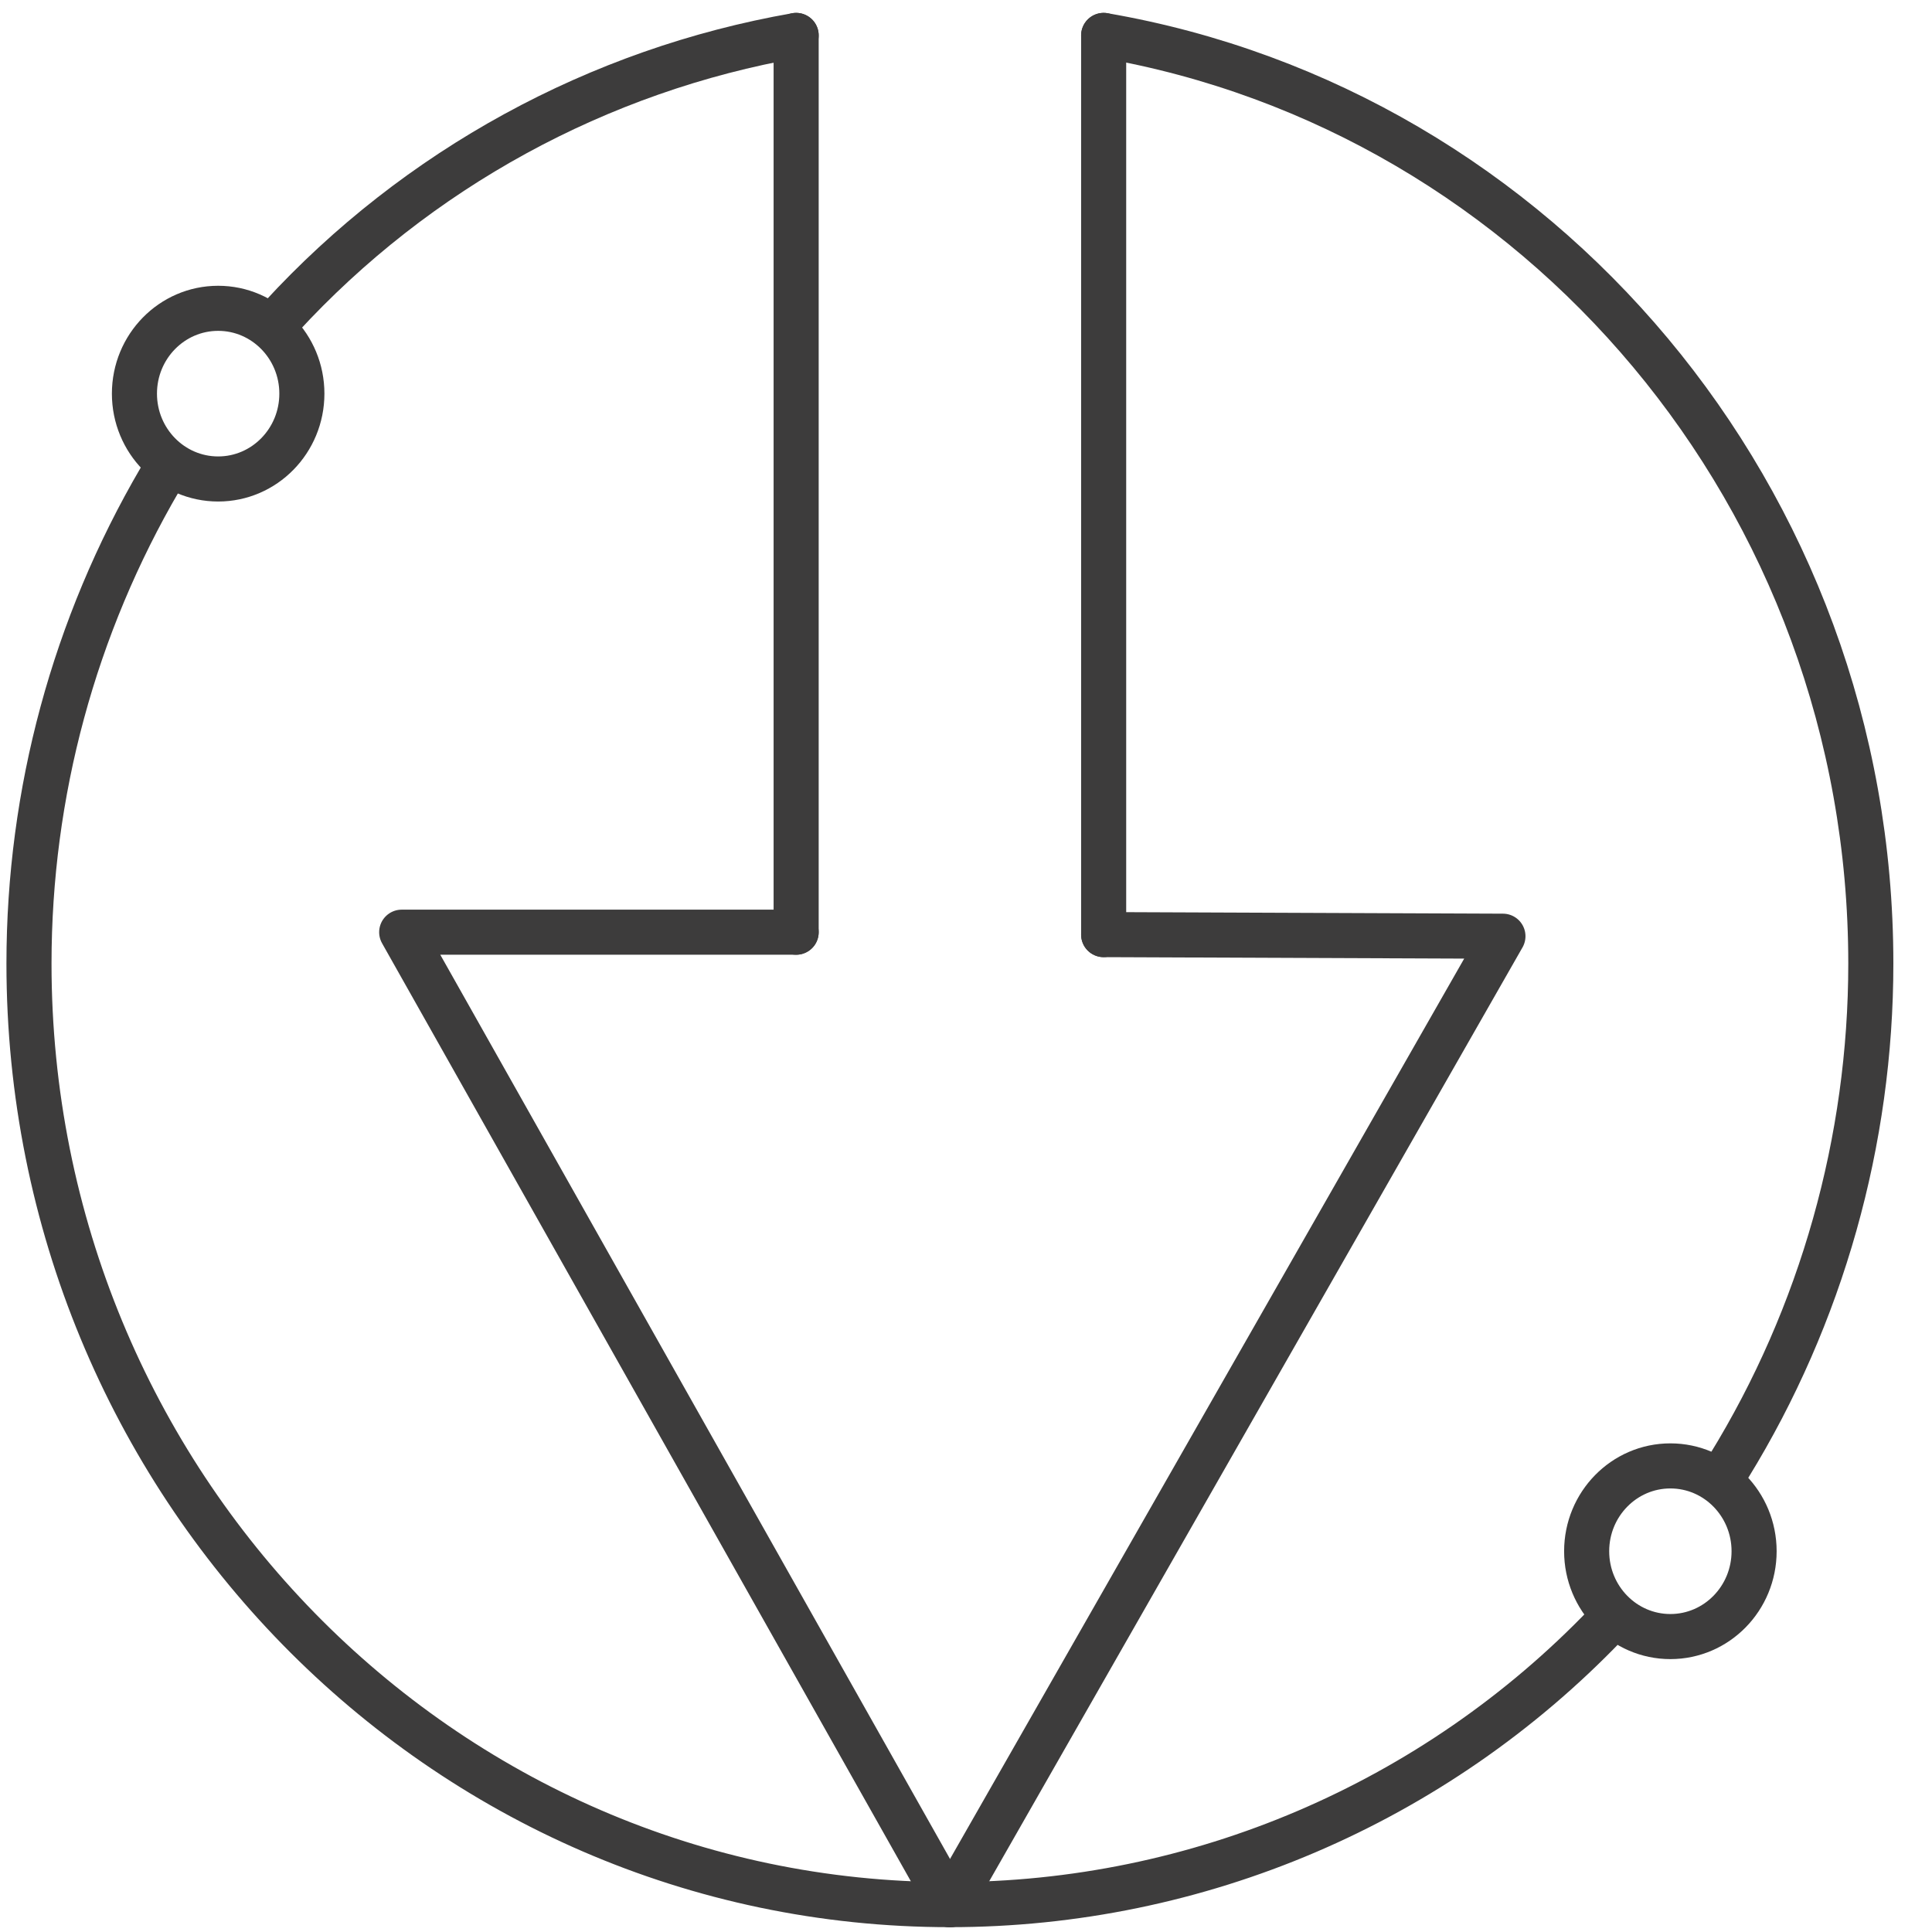 <?xml version="1.0" encoding="UTF-8"?>
<svg id="Layer_1" data-name="Layer 1" xmlns="http://www.w3.org/2000/svg" version="1.1" viewBox="0 0 240 240">
  <defs>
    <style>
      .cls-1, .cls-2, .cls-3, .cls-4, .cls-5, .cls-6 {
        fill: none;
        stroke: #3d3c3c;
      }

      .cls-1, .cls-3, .cls-5, .cls-6 {
        stroke-width: 5.5px;
      }

      .cls-1, .cls-4, .cls-5 {
        stroke-linejoin: round;
      }

      .cls-1, .cls-4, .cls-6 {
        stroke-linecap: round;
      }

      .cls-2, .cls-3, .cls-6 {
        stroke-miterlimit: 10;
      }

      .cls-2, .cls-4 {
        stroke-width: 5.6px;
      }

      .cls-7 {
        display: none;
      }
    </style>
  </defs>
  <g id="unstructured_data" data-name="unstructured data" class="cls-7">
    <g>
      <line class="cls-3" x1="87.1" y1="222.9" x2="24.9" y2="222.9"/>
      <line class="cls-3" x1="215.1" y1="222.9" x2="109.4" y2="222.9"/>
      <line class="cls-3" x1="130.6" y1="16.1" x2="24.9" y2="16.1"/>
      <line class="cls-3" x1="215.1" y1="16.1" x2="150.4" y2="16.1"/>
      <line class="cls-3" x1="89.3" y1="89.5" x2="23.3" y2="24.9"/>
      <line class="cls-3" x1="172.8" y1="171.2" x2="107.7" y2="107.5"/>
      <line class="cls-3" x1="88.3" y1="212.6" x2="24.9" y2="150.5"/>
      <line class="cls-3" x1="215.3" y1="88.3" x2="150.4" y2="24.9"/>
      <rect class="cls-5" x="215.1" y="5.7" width="21.1" height="20.7"/>
      <rect class="cls-5" x="88.3" y="212.6" width="21.1" height="20.7"/>
      <rect class="cls-5" x="172.8" y="171.2" width="21.1" height="20.7"/>
      <rect class="cls-5" x="215.1" y="88.5" width="21.1" height="20.7"/>
      <rect class="cls-5" x="215.1" y="212.6" width="21.1" height="20.7"/>
      <rect class="cls-5" x="3.8" y="5.7" width="21.1" height="20.7"/>
      <rect class="cls-5" x="3.8" y="129.8" width="21.1" height="20.7"/>
      <rect class="cls-5" x="88.3" y="88.5" width="21.1" height="20.7"/>
      <rect class="cls-5" x="130.6" y="5.7" width="21.1" height="20.7"/>
      <rect class="cls-5" x="3.8" y="212.6" width="21.1" height="20.7"/>
    </g>
  </g>
  <g id="transform_data" data-name="transform data" class="cls-7">
    <g>
      <path class="cls-1" d="M20.4,161.9c-.2-.5-.4-.9-.6-1.4-2.7-6.3-4.7-12.9-6.1-19.7s-2.1-13.9-2.1-21.2.7-14.3,2.1-21.2c1.4-6.8,3.5-13.4,6.1-19.7,2.7-6.3,5.9-12.3,9.7-17.9,3.8-5.6,8.1-10.8,12.8-15.6,4.8-4.8,10-9.1,15.6-12.8,5.6-3.8,11.6-7,17.9-9.7s12.9-4.7,19.7-6.1c3.1-.6,6.3-1.1,9.6-1.5"/>
      <path class="cls-1" d="M57.9,206.8c-5.6-3.8-10.8-8.1-15.6-12.8-3.3-3.3-6.3-6.7-9.1-10.4"/>
      <path class="cls-1" d="M116.6,224.7"/>
      <path class="cls-1" d="M212.7,77c.2.6.5,1.1.7,1.7,2.7,6.3,4.7,12.9,6.1,19.7,1.4,6.8,2.1,13.9,2.1,21.2s-.7,14.3-2.1,21.2c-1.4,6.8-3.5,13.4-6.1,19.7-2.7,6.3-5.9,12.3-9.7,17.9-3.8,5.6-8.1,10.8-12.8,15.6-4.8,4.8-10,9.1-15.6,12.8-5.6,3.8-11.6,7-17.9,9.7-6.3,2.7-12.9,4.7-19.7,6.1-6.8,1.4-13.9,2.1-21.2,2.1"/>
      <path class="cls-1" d="M175.4,32.5c5.6,3.8,10.8,8.1,15.6,12.8,3.7,3.7,7.1,7.7,10.2,11.9"/>
      <path class="cls-1" d="M116.6,14.5"/>
      <path class="cls-1" d="M153.8,82.5c4.8,4.8,8.6,10.4,11.3,16.7s4.1,13.2,4.1,20.5-1.5,14.2-4.1,20.5c-2.7,6.3-6.5,12-11.3,16.7-4.8,4.8-10.4,8.6-16.7,11.3s-13.2,4.1-20.5,4.1"/>
      <path class="cls-1" d="M116.6,67.1"/>
      <path class="cls-1" d="M79.5,156.8c-4.8-4.8-8.6-10.4-11.3-16.7-2.7-6.3-4.1-13.2-4.1-20.5s1.5-14.2,4.1-20.5c2.7-6.3,6.5-12,11.3-16.7,4.8-4.8,10.4-8.6,16.7-11.3,6.3-2.7,13.2-4.1,20.5-4.1"/>
      <path class="cls-1" d="M116.6,172.2"/>
      <line class="cls-5" x1="128" y1="14.5" x2="232.2" y2="14.5"/>
      <line class="cls-5" x1="218.4" y1="67.1" x2="232.2" y2="67.1"/>
      <line class="cls-1" x1="116.6" y1="67.1" x2="195" y2="67.1"/>
      <line class="cls-5" x1="73.7" y1="224.7" x2="1" y2="224.7"/>
      <line class="cls-1" x1="116.6" y1="224.7" x2="96.1" y2="224.7"/>
      <line class="cls-5" x1="14.3" y1="172.2" x2="1" y2="172.2"/>
      <line class="cls-1" x1="116.6" y1="172.2" x2="37" y2="172.2"/>
      <rect class="cls-5" x="15" y="162.5" width="21" height="21"/>
      <rect class="cls-5" x="74.6" y="214.2" width="21" height="21"/>
      <circle class="cls-3" cx="116.6" cy="14.5" r="10.5"/>
      <circle class="cls-3" cx="206.8" cy="67.1" r="10.5"/>
    </g>
  </g>
  <g id="data_management" data-name="data management" class="cls-7">
    <g>
      <line class="cls-5" x1="67.8" y1="236.2" x2="67.8" y2="4"/>
      <line class="cls-5" x1="172.2" y1="236.2" x2="172.2" y2="4"/>
      <rect class="cls-5" x="4.8" y="206.2" width="21.9" height="24.4"/>
      <rect class="cls-5" x="109.1" y="207.4" width="21.9" height="24.4"/>
      <rect class="cls-5" x="213.4" y="206.2" width="21.9" height="24.4"/>
      <rect class="cls-5" x="4.8" y="143.7" width="21.9" height="24.4"/>
      <rect class="cls-5" x="109.1" y="143.7" width="21.9" height="24.4"/>
      <rect class="cls-5" x="109.1" y="81.1" width="21.9" height="24.4"/>
      <rect class="cls-5" x="213.4" y="81.1" width="21.9" height="24.4"/>
      <rect class="cls-5" x="4.8" y="18.6" width="21.9" height="24.4"/>
      <rect class="cls-5" x="213.4" y="18.6" width="21.9" height="24.4"/>
    </g>
  </g>
  <g id="governance" class="cls-7">
    <line class="cls-6" x1="107.9" y1="222.9" x2="107.6" y2="4"/>
    <path class="cls-6" d="M107.6,4c-4.5,58-44.3,103.5-93.6,109"/>
    <path class="cls-6" d="M107.6,4c4.7,57.7,44,103.4,93.1,108.9"/>
    <path class="cls-6" d="M107.6,4c3.2,68.6,34.8,128.5,80.7,164.3"/>
    <path class="cls-6" d="M107.6,4c-3.2,68.6-35,128.6-80.9,164.3"/>
    <path class="cls-6" d="M107.6,4c-1.6,74.1-18.3,143.1-46.9,204.1"/>
    <path class="cls-6" d="M107.6,4c1.5,74,18.3,142.4,46.8,203.4"/>
    <path class="cls-6" d="M13.8,164.8c-4.8-12.2-8-25.5-9.1-39.5"/>
    <path class="cls-6" d="M47.3,212.3c-9.3-7.8-17.4-17.4-24-28.4"/>
    <path class="cls-6" d="M97.6,234.5c-11.9-1.3-23.2-5-33.6-10.7"/>
    <path class="cls-6" d="M150.7,223.9c-10.4,5.6-21.7,9.3-33.6,10.6"/>
    <path class="cls-6" d="M191.6,183.9c-6.8,11.2-15.1,20.9-24.6,28.9"/>
    <path class="cls-6" d="M210.1,125.7c-1.1,13.7-4.2,26.8-8.9,38.8"/>
  </g>
  <path class="cls-4" d="M34.9,39.4C51.8,21,74.3,8.7,98.9,4.4"/>
  <path class="cls-4" d="M199.5,201.8c-21.3,22.2-50.7,34.8-81.5,34.8-63.2,0-114.4-52.4-114.4-116.9,0-21.2,5.6-41.9,16.3-60.2"/>
  <path class="cls-4" d="M137.1,4.4c54.1,9.3,95.3,57.4,95.3,115.3,0,22-6.1,43.7-17.6,62.4"/>
  <polyline class="cls-4" points="137.1 4.4 137.1 33.1 137.1 116.1"/>
  <polyline class="cls-4" points="118 236.6 186.7 116.3 137.1 116.1"/>
  <polyline class="cls-4" points="118 236.6 49.9 115.8 98.9 115.8"/>
  <line class="cls-4" x1="98.9" y1="115.8" x2="98.9" y2="4.4"/>
  <ellipse class="cls-2" cx="27.1" cy="48.9" rx="10.4" ry="10.6"/>
  <ellipse class="cls-2" cx="207.5" cy="192.7" rx="10.4" ry="10.6"/>
</svg>